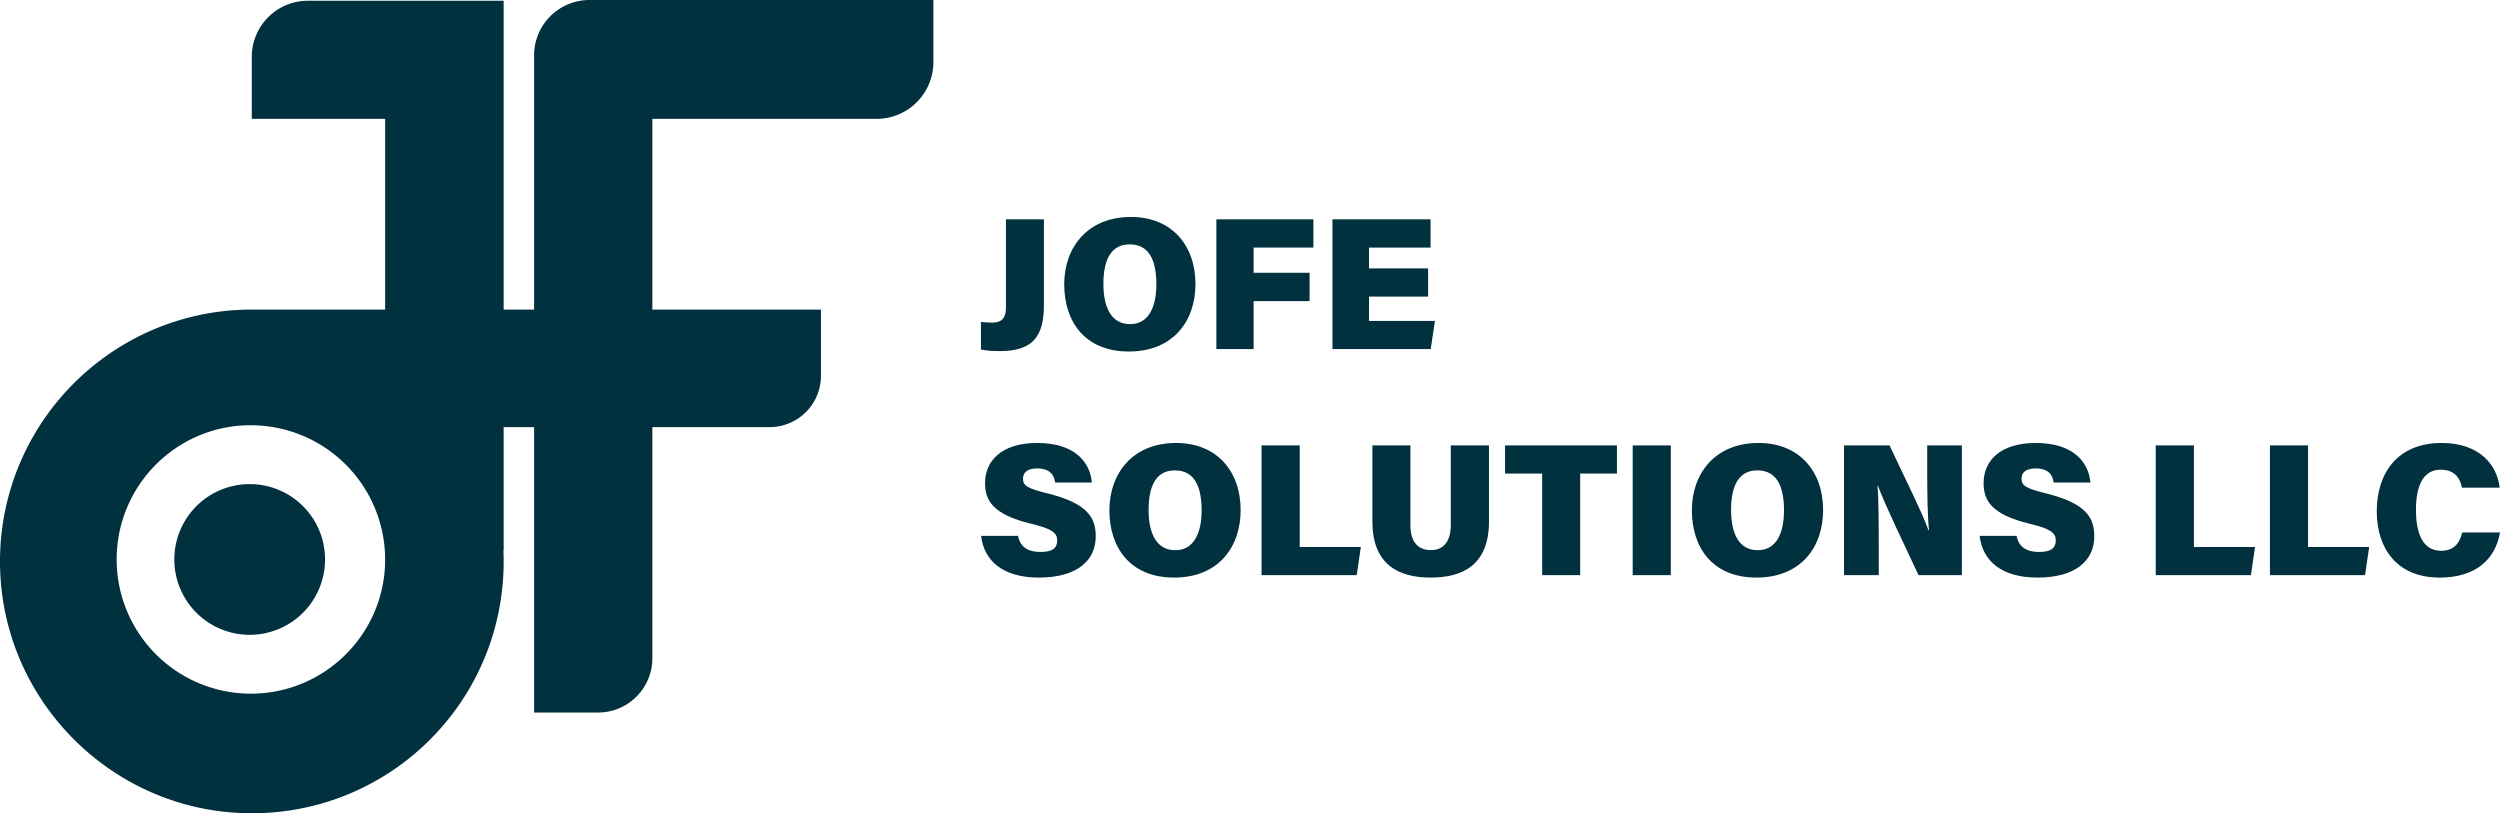 <svg id="Layer_1" data-name="Layer 1" xmlns="http://www.w3.org/2000/svg" width="2965.8" height="964.8" viewBox="0 0 2965.8 964.8">
  <defs>
    <style>
      .cls-1 {
        fill: #01303f;
      }
    </style>
  </defs>
  <g>
    <path class="cls-1" d="M385.6,663.7a89.4,89.4,0,1,1-89.3-89.4A89.3,89.3,0,0,1,385.6,663.7Z"/>
    <path class="cls-1" d="M1107.3,73.6V0h-408a65.7,65.7,0,0,0-65.7,65.7V367.3H597.5V.9H365.2a66.5,66.5,0,0,0-66.5,66.5V141H456.9V367.3H293.3C130.8,370.3,0,502.9,0,666.1,0,831.2,135.2,965.7,300.3,964.8S597.5,830.5,597.5,666.1c0-4.4-.1-8.7-.3-13h.3V506.7h36.1V845.3h75.9a64.4,64.4,0,0,0,64.4-64.4V506.7H913a60.9,60.9,0,0,0,60.9-60.9V367.3h-200V141h266A67.4,67.4,0,0,0,1107.3,73.6ZM297.6,822.9A159.2,159.2,0,0,1,138.4,663.7c0-86.6,69-157,154.9-159.2h4.3A159.4,159.4,0,0,1,456.9,663.7C456.9,751.6,385.6,822.9,297.6,822.9Z"/>
  </g>
  <g>
    <path class="cls-1" d="M1238.4,361.5c0,37.2-12.8,55-52.3,55-8.2,0-17.3-.6-22.4-2V381.9a129.5,129.5,0,0,0,13.6.8c13.4,0,16.1-8.1,16.1-18.7V260.2h45Z"/>
    <path class="cls-1" d="M1418.2,337.1c0,43.5-26.2,79.9-79,79.9s-76.7-36.2-76.7-79.7,27.4-79.9,79.1-79.9C1390.1,257.4,1418.2,291,1418.2,337.1Zm-109.2-.5c0,28.3,9.4,47.9,31.7,47.9s31.1-20.9,31.1-47.1c0-28.1-8.2-47.5-31.7-47.5C1318.2,289.9,1309,308,1309,336.6Z"/>
    <path class="cls-1" d="M1443,260.2h115.1v33.5h-70.9v29.9h66.4v33.6h-66.4v56.9H1443Z"/>
    <path class="cls-1" d="M1694.2,351.9h-70.1v28.8h78.2l-5,33.4H1580.7V260.2h116.4v33.5h-73v24.7h70.1Z"/>
    <path class="cls-1" d="M1207.7,635.7c2.6,13.4,12,19.1,26.6,19.1s19.9-4.8,19.9-13.8-6.8-13.9-31.1-19.7c-45.4-11-54.5-27.6-54.5-48.3,0-25.8,19-47.5,61.8-47.5,44.6,0,62.7,22.6,64.9,46.9h-43.6c-1.1-8.2-5.4-16.7-21.4-16.7-10.3,0-16.7,3.9-16.7,12.3s5.7,11.5,29.4,17.4c47.4,11.8,56.9,28.9,56.9,50.8,0,28.9-22.3,49-67.5,49-42.6,0-65.1-19.9-68.5-49.5Z"/>
    <path class="cls-1" d="M1471.8,605.2c0,43.6-26.2,80-78.9,80s-76.8-36.2-76.8-79.8,27.4-79.9,79.1-79.9C1443.7,525.5,1471.8,559.2,1471.8,605.2Zm-109.2-.4c0,28.2,9.4,47.9,31.7,47.9s31.2-20.9,31.2-47.1c0-28.1-8.2-47.6-31.8-47.6C1371.8,558,1362.6,576.1,1362.6,604.8Z"/>
    <path class="cls-1" d="M1496.6,528.4h45.3V648.9h72.5l-4.9,33.4H1496.6Z"/>
    <path class="cls-1" d="M1673.2,528.4V623c0,22.1,10.9,29.6,24.5,29.6s23.4-9,23.4-29.6V528.4h45.3v90.1c0,51.1-30.2,66.7-69.4,66.7s-68.9-16.5-68.9-66.5V528.4Z"/>
    <path class="cls-1" d="M1829.5,561.8h-44V528.4h132.7v33.4h-43.6V682.3h-45.1Z"/>
    <path class="cls-1" d="M1982.1,528.4V682.3h-45.2V528.4Z"/>
    <path class="cls-1" d="M2162.8,605.2c0,43.6-26.2,80-79,80s-76.7-36.2-76.7-79.8,27.4-79.9,79.1-79.9C2134.7,525.5,2162.8,559.2,2162.8,605.2Zm-109.2-.4c0,28.2,9.3,47.9,31.7,47.9s31.1-20.9,31.1-47.1c0-28.1-8.2-47.6-31.7-47.6C2062.8,558,2053.6,576.1,2053.6,604.8Z"/>
    <path class="cls-1" d="M2187.6,682.3V528.4h54c16.2,34.7,39.6,81.5,46.1,100.5h.7c-1.7-16-2.1-43.2-2.1-67.8V528.4h41.1V682.3H2276c-13-27.9-40.9-85.6-48.1-105.9h-.6c1.4,14.5,1.5,44.2,1.5,71.3v34.6Z"/>
    <path class="cls-1" d="M2392.3,635.7c2.6,13.4,12,19.1,26.6,19.1s19.9-4.8,19.9-13.8-6.8-13.9-31.1-19.7c-45.4-11-54.5-27.6-54.5-48.3,0-25.8,19-47.5,61.8-47.5,44.6,0,62.7,22.6,64.9,46.9h-43.6c-1.2-8.2-5.4-16.7-21.4-16.7-10.3,0-16.7,3.9-16.7,12.3s5.7,11.5,29.4,17.4c47.4,11.8,56.9,28.9,56.9,50.8,0,28.9-22.3,49-67.5,49-42.6,0-65.1-19.9-68.5-49.5Z"/>
    <path class="cls-1" d="M2557.4,528.4h45.3V648.9h72.5l-4.9,33.4H2557.4Z"/>
    <path class="cls-1" d="M2692.9,528.4h45.2V648.9h72.5l-4.9,33.4H2692.9Z"/>
    <path class="cls-1" d="M2965.8,631.7c-5.6,32.2-29.2,53.5-71.5,53.5-50.4,0-74.7-34.1-74.7-78.7s24.1-81,76.9-81c45.3,0,65.9,26.3,68.9,53h-44.8c-2-11.1-8.5-21.3-25.1-21.3-21.9,0-29.4,20.8-29.4,47.7,0,24.4,6.2,48.5,29.9,48.5,17.9,0,22.9-13,24.9-21.7Z"/>
  </g>
</svg>
